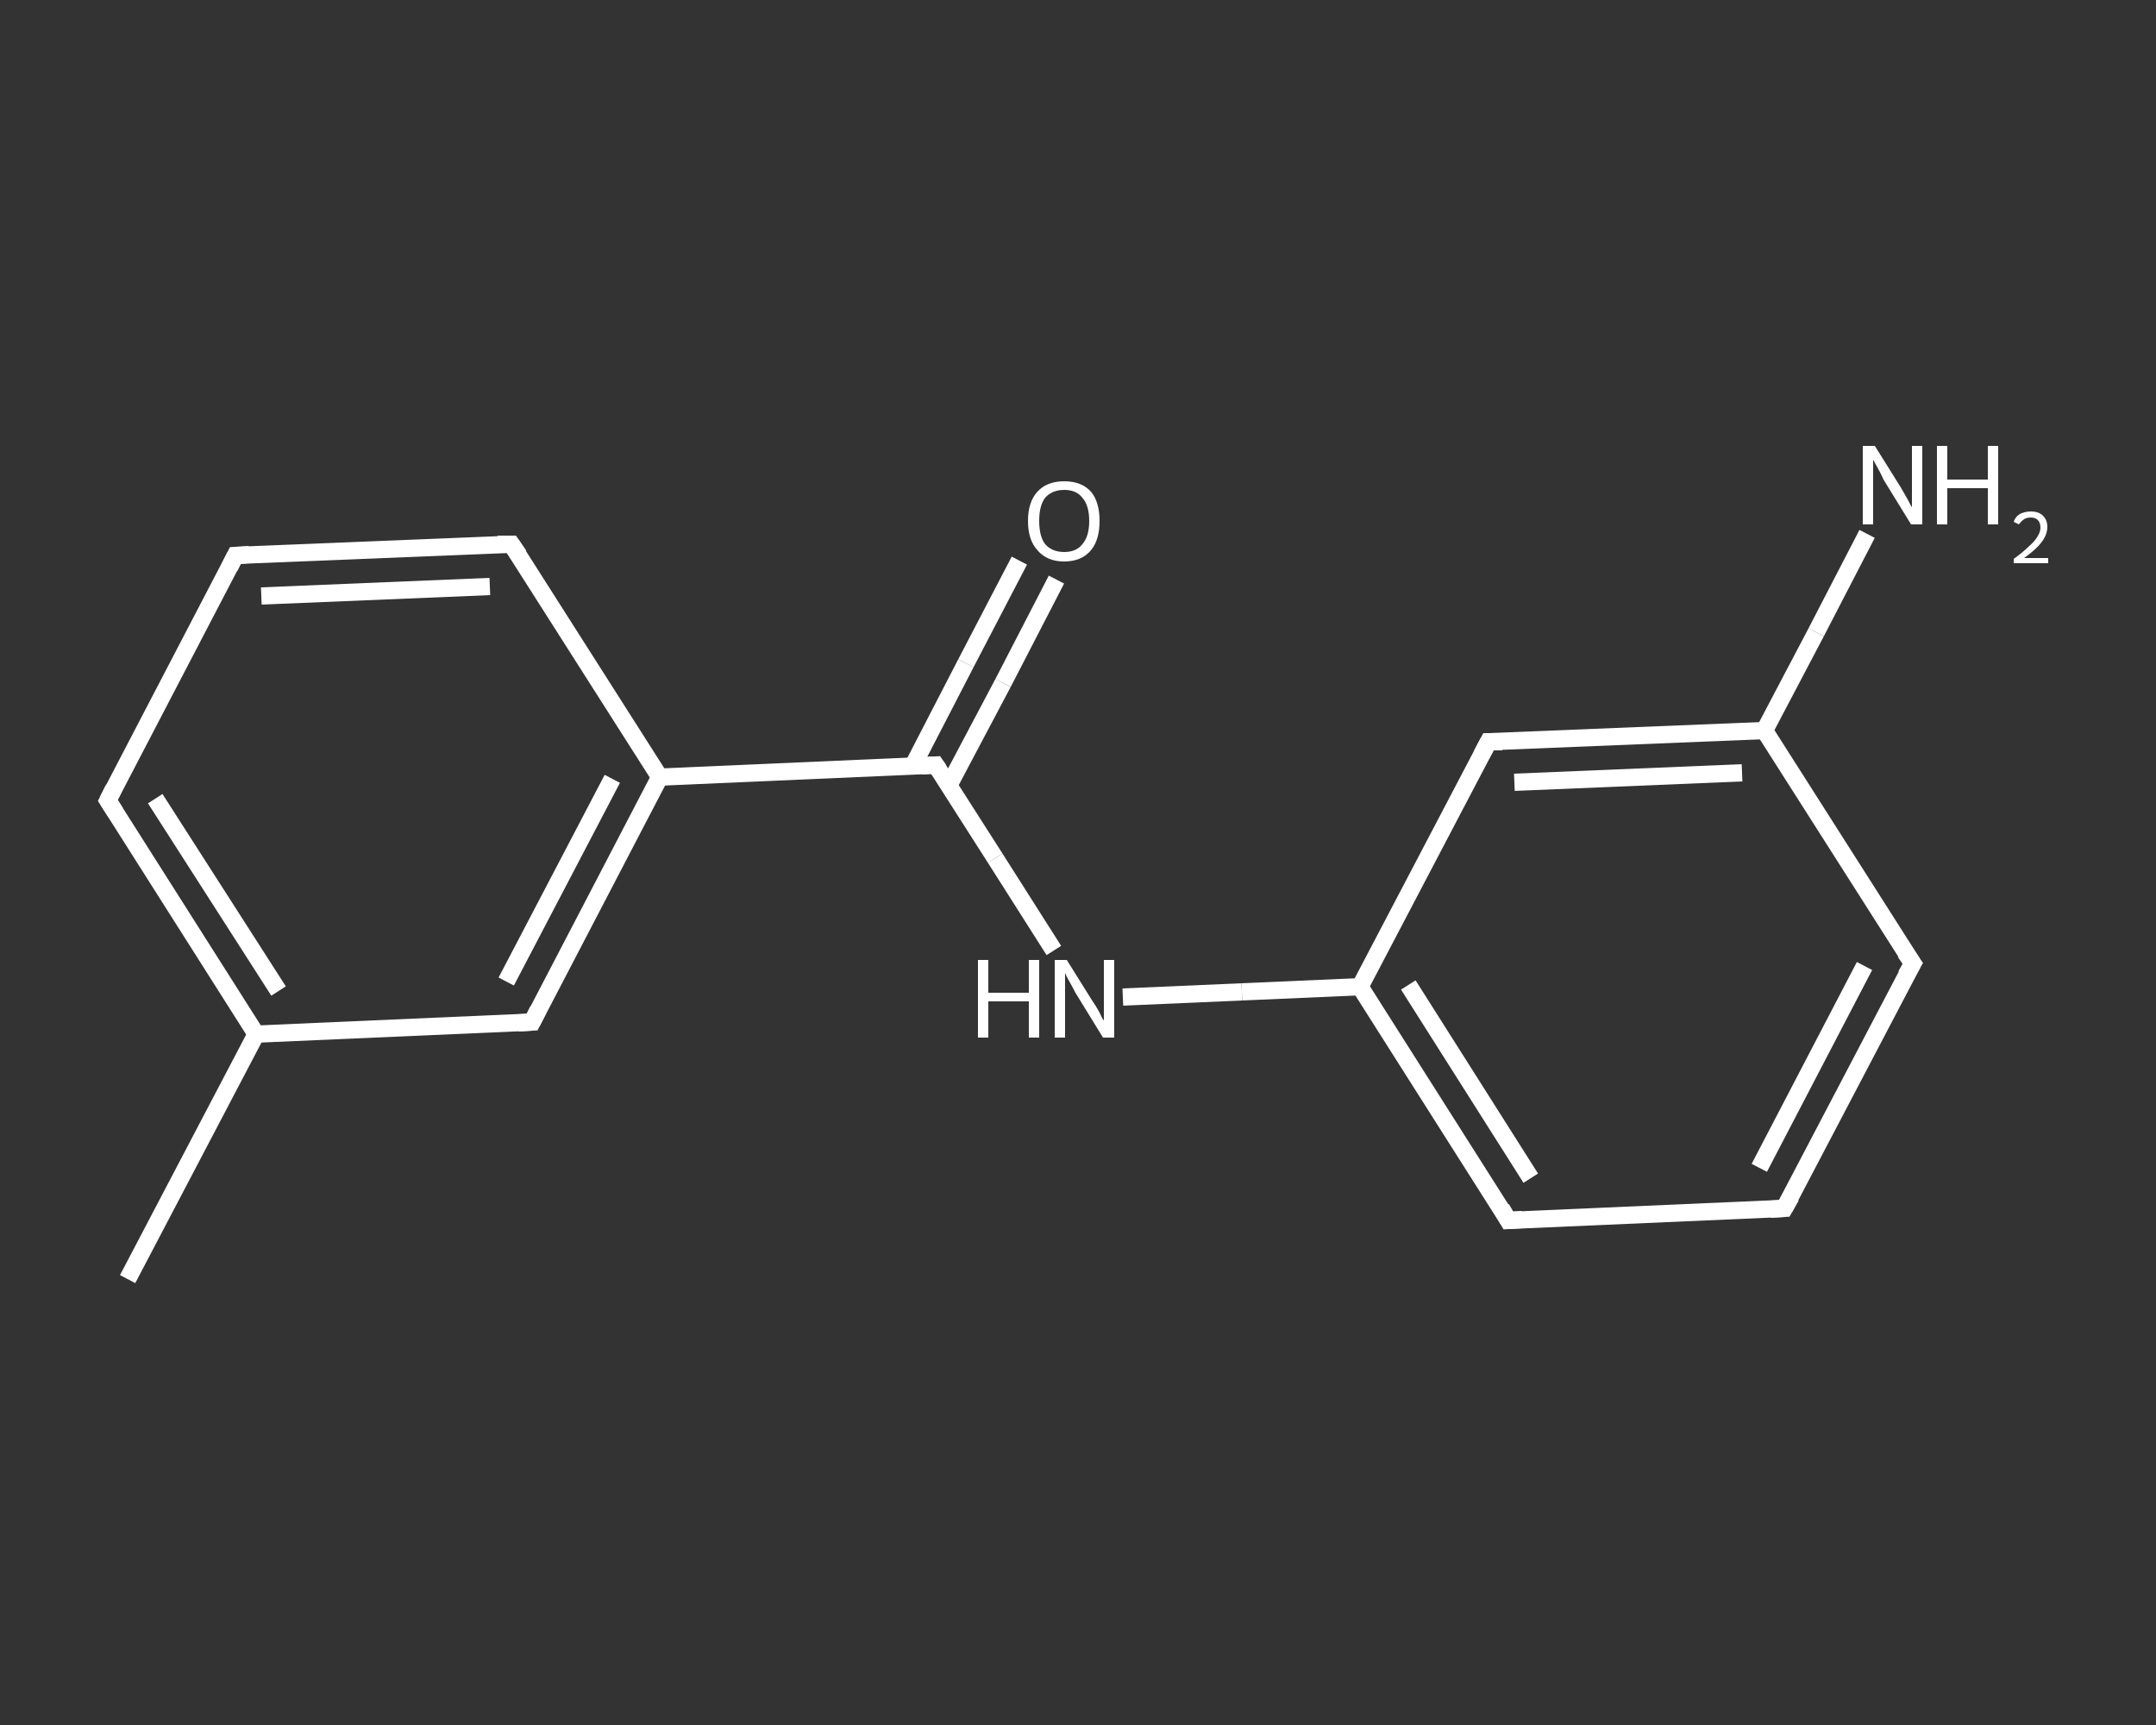 <?xml version='1.0' encoding='iso-8859-1'?>
<svg version='1.1' baseProfile='full'
              xmlns='http://www.w3.org/2000/svg'
                      xmlns:rdkit='http://www.rdkit.org/xml'
                      xmlns:xlink='http://www.w3.org/1999/xlink'
                  xml:space='preserve'
width='250px' height='200px' viewBox='0 0 250 200'>
<rect x="0" y="0" width="250" height="200" fill="#333333" stroke="none"/>
<!-- END OF HEADER -->
<rect style='opacity:1.0;fill:transparent;stroke:none' width='250.0' height='200.0' x='0.0' y='0.0'> </rect>
<path class='bond-0 atom-0 atom-1' d='M 14.8,148.3 L 29.7,119.9' style='fill:none;fill-rule:evenodd;stroke:#FFFFFF;stroke-width:2.0px;stroke-linecap:butt;stroke-linejoin:miter;stroke-opacity:1' />
<path class='bond-1 atom-1 atom-2' d='M 29.7,119.9 L 12.5,92.8' style='fill:none;fill-rule:evenodd;stroke:#FFFFFF;stroke-width:2.0px;stroke-linecap:butt;stroke-linejoin:miter;stroke-opacity:1' />
<path class='bond-1 atom-1 atom-2' d='M 32.3,114.9 L 18.0,92.6' style='fill:none;fill-rule:evenodd;stroke:#FFFFFF;stroke-width:2.0px;stroke-linecap:butt;stroke-linejoin:miter;stroke-opacity:1' />
<path class='bond-2 atom-2 atom-3' d='M 12.5,92.8 L 27.3,64.4' style='fill:none;fill-rule:evenodd;stroke:#FFFFFF;stroke-width:2.0px;stroke-linecap:butt;stroke-linejoin:miter;stroke-opacity:1' />
<path class='bond-3 atom-3 atom-4' d='M 27.3,64.4 L 59.3,63.1' style='fill:none;fill-rule:evenodd;stroke:#FFFFFF;stroke-width:2.0px;stroke-linecap:butt;stroke-linejoin:miter;stroke-opacity:1' />
<path class='bond-3 atom-3 atom-4' d='M 30.3,69.1 L 56.8,68.0' style='fill:none;fill-rule:evenodd;stroke:#FFFFFF;stroke-width:2.0px;stroke-linecap:butt;stroke-linejoin:miter;stroke-opacity:1' />
<path class='bond-4 atom-4 atom-5' d='M 59.3,63.1 L 76.5,90.1' style='fill:none;fill-rule:evenodd;stroke:#FFFFFF;stroke-width:2.0px;stroke-linecap:butt;stroke-linejoin:miter;stroke-opacity:1' />
<path class='bond-5 atom-5 atom-6' d='M 76.5,90.1 L 108.5,88.7' style='fill:none;fill-rule:evenodd;stroke:#FFFFFF;stroke-width:2.0px;stroke-linecap:butt;stroke-linejoin:miter;stroke-opacity:1' />
<path class='bond-6 atom-6 atom-7' d='M 110.0,91.1 L 116.3,79.2' style='fill:none;fill-rule:evenodd;stroke:#FFFFFF;stroke-width:2.0px;stroke-linecap:butt;stroke-linejoin:miter;stroke-opacity:1' />
<path class='bond-6 atom-6 atom-7' d='M 116.3,79.2 L 122.5,67.2' style='fill:none;fill-rule:evenodd;stroke:#FFFFFF;stroke-width:2.0px;stroke-linecap:butt;stroke-linejoin:miter;stroke-opacity:1' />
<path class='bond-6 atom-6 atom-7' d='M 105.8,88.9 L 112.0,76.9' style='fill:none;fill-rule:evenodd;stroke:#FFFFFF;stroke-width:2.0px;stroke-linecap:butt;stroke-linejoin:miter;stroke-opacity:1' />
<path class='bond-6 atom-6 atom-7' d='M 112.0,76.9 L 118.2,65.0' style='fill:none;fill-rule:evenodd;stroke:#FFFFFF;stroke-width:2.0px;stroke-linecap:butt;stroke-linejoin:miter;stroke-opacity:1' />
<path class='bond-7 atom-6 atom-8' d='M 108.5,88.7 L 115.4,99.5' style='fill:none;fill-rule:evenodd;stroke:#FFFFFF;stroke-width:2.0px;stroke-linecap:butt;stroke-linejoin:miter;stroke-opacity:1' />
<path class='bond-7 atom-6 atom-8' d='M 115.4,99.5 L 122.2,110.2' style='fill:none;fill-rule:evenodd;stroke:#FFFFFF;stroke-width:2.0px;stroke-linecap:butt;stroke-linejoin:miter;stroke-opacity:1' />
<path class='bond-8 atom-8 atom-9' d='M 130.2,115.6 L 144.0,115.0' style='fill:none;fill-rule:evenodd;stroke:#FFFFFF;stroke-width:2.0px;stroke-linecap:butt;stroke-linejoin:miter;stroke-opacity:1' />
<path class='bond-8 atom-8 atom-9' d='M 144.0,115.0 L 157.7,114.4' style='fill:none;fill-rule:evenodd;stroke:#FFFFFF;stroke-width:2.0px;stroke-linecap:butt;stroke-linejoin:miter;stroke-opacity:1' />
<path class='bond-9 atom-9 atom-10' d='M 157.7,114.4 L 174.9,141.5' style='fill:none;fill-rule:evenodd;stroke:#FFFFFF;stroke-width:2.0px;stroke-linecap:butt;stroke-linejoin:miter;stroke-opacity:1' />
<path class='bond-9 atom-9 atom-10' d='M 163.3,114.2 L 177.5,136.6' style='fill:none;fill-rule:evenodd;stroke:#FFFFFF;stroke-width:2.0px;stroke-linecap:butt;stroke-linejoin:miter;stroke-opacity:1' />
<path class='bond-10 atom-10 atom-11' d='M 174.9,141.5 L 206.9,140.1' style='fill:none;fill-rule:evenodd;stroke:#FFFFFF;stroke-width:2.0px;stroke-linecap:butt;stroke-linejoin:miter;stroke-opacity:1' />
<path class='bond-11 atom-11 atom-12' d='M 206.9,140.1 L 221.8,111.7' style='fill:none;fill-rule:evenodd;stroke:#FFFFFF;stroke-width:2.0px;stroke-linecap:butt;stroke-linejoin:miter;stroke-opacity:1' />
<path class='bond-11 atom-11 atom-12' d='M 204.0,135.4 L 216.2,112.0' style='fill:none;fill-rule:evenodd;stroke:#FFFFFF;stroke-width:2.0px;stroke-linecap:butt;stroke-linejoin:miter;stroke-opacity:1' />
<path class='bond-12 atom-12 atom-13' d='M 221.8,111.7 L 204.6,84.7' style='fill:none;fill-rule:evenodd;stroke:#FFFFFF;stroke-width:2.0px;stroke-linecap:butt;stroke-linejoin:miter;stroke-opacity:1' />
<path class='bond-13 atom-13 atom-14' d='M 204.6,84.7 L 210.6,73.3' style='fill:none;fill-rule:evenodd;stroke:#FFFFFF;stroke-width:2.0px;stroke-linecap:butt;stroke-linejoin:miter;stroke-opacity:1' />
<path class='bond-13 atom-13 atom-14' d='M 210.6,73.3 L 216.5,61.9' style='fill:none;fill-rule:evenodd;stroke:#FFFFFF;stroke-width:2.0px;stroke-linecap:butt;stroke-linejoin:miter;stroke-opacity:1' />
<path class='bond-14 atom-13 atom-15' d='M 204.6,84.7 L 172.6,86.0' style='fill:none;fill-rule:evenodd;stroke:#FFFFFF;stroke-width:2.0px;stroke-linecap:butt;stroke-linejoin:miter;stroke-opacity:1' />
<path class='bond-14 atom-13 atom-15' d='M 202.0,89.6 L 175.6,90.7' style='fill:none;fill-rule:evenodd;stroke:#FFFFFF;stroke-width:2.0px;stroke-linecap:butt;stroke-linejoin:miter;stroke-opacity:1' />
<path class='bond-15 atom-5 atom-16' d='M 76.5,90.1 L 61.7,118.5' style='fill:none;fill-rule:evenodd;stroke:#FFFFFF;stroke-width:2.0px;stroke-linecap:butt;stroke-linejoin:miter;stroke-opacity:1' />
<path class='bond-15 atom-5 atom-16' d='M 71.0,90.3 L 58.7,113.8' style='fill:none;fill-rule:evenodd;stroke:#FFFFFF;stroke-width:2.0px;stroke-linecap:butt;stroke-linejoin:miter;stroke-opacity:1' />
<path class='bond-16 atom-16 atom-1' d='M 61.7,118.5 L 29.7,119.9' style='fill:none;fill-rule:evenodd;stroke:#FFFFFF;stroke-width:2.0px;stroke-linecap:butt;stroke-linejoin:miter;stroke-opacity:1' />
<path class='bond-17 atom-15 atom-9' d='M 172.6,86.0 L 157.7,114.4' style='fill:none;fill-rule:evenodd;stroke:#FFFFFF;stroke-width:2.0px;stroke-linecap:butt;stroke-linejoin:miter;stroke-opacity:1' />
<path d='M 13.4,94.2 L 12.5,92.8 L 13.2,91.4' style='fill:none;stroke:#FFFFFF;stroke-width:2.0px;stroke-linecap:butt;stroke-linejoin:miter;stroke-opacity:1;' />
<path d='M 26.6,65.8 L 27.3,64.4 L 28.9,64.3' style='fill:none;stroke:#FFFFFF;stroke-width:2.0px;stroke-linecap:butt;stroke-linejoin:miter;stroke-opacity:1;' />
<path d='M 57.7,63.1 L 59.3,63.1 L 60.2,64.4' style='fill:none;stroke:#FFFFFF;stroke-width:2.0px;stroke-linecap:butt;stroke-linejoin:miter;stroke-opacity:1;' />
<path d='M 106.9,88.8 L 108.5,88.7 L 108.9,89.3' style='fill:none;stroke:#FFFFFF;stroke-width:2.0px;stroke-linecap:butt;stroke-linejoin:miter;stroke-opacity:1;' />
<path d='M 174.1,140.1 L 174.9,141.5 L 176.5,141.4' style='fill:none;stroke:#FFFFFF;stroke-width:2.0px;stroke-linecap:butt;stroke-linejoin:miter;stroke-opacity:1;' />
<path d='M 205.3,140.2 L 206.9,140.1 L 207.7,138.7' style='fill:none;stroke:#FFFFFF;stroke-width:2.0px;stroke-linecap:butt;stroke-linejoin:miter;stroke-opacity:1;' />
<path d='M 221.0,113.1 L 221.8,111.7 L 220.9,110.4' style='fill:none;stroke:#FFFFFF;stroke-width:2.0px;stroke-linecap:butt;stroke-linejoin:miter;stroke-opacity:1;' />
<path d='M 174.2,86.0 L 172.6,86.0 L 171.8,87.5' style='fill:none;stroke:#FFFFFF;stroke-width:2.0px;stroke-linecap:butt;stroke-linejoin:miter;stroke-opacity:1;' />
<path d='M 62.4,117.1 L 61.7,118.5 L 60.1,118.6' style='fill:none;stroke:#FFFFFF;stroke-width:2.0px;stroke-linecap:butt;stroke-linejoin:miter;stroke-opacity:1;' />
<path class='atom-7' d='M 119.2 60.4
Q 119.2 58.2, 120.3 57.0
Q 121.4 55.8, 123.4 55.8
Q 125.4 55.8, 126.5 57.0
Q 127.5 58.2, 127.5 60.4
Q 127.5 62.6, 126.5 63.8
Q 125.4 65.1, 123.4 65.1
Q 121.4 65.1, 120.3 63.8
Q 119.2 62.6, 119.2 60.4
M 123.4 64.0
Q 124.8 64.0, 125.5 63.1
Q 126.3 62.2, 126.3 60.4
Q 126.3 58.6, 125.5 57.7
Q 124.8 56.8, 123.4 56.8
Q 122.0 56.8, 121.2 57.7
Q 120.5 58.6, 120.5 60.4
Q 120.5 62.2, 121.2 63.1
Q 122.0 64.0, 123.4 64.0
' fill='#FFFFFF'/>
<path class='atom-8' d='M 113.4 111.3
L 114.6 111.3
L 114.6 115.1
L 119.3 115.1
L 119.3 111.3
L 120.5 111.3
L 120.5 120.3
L 119.3 120.3
L 119.3 116.1
L 114.6 116.1
L 114.6 120.3
L 113.4 120.3
L 113.4 111.3
' fill='#FFFFFF'/>
<path class='atom-8' d='M 123.7 111.3
L 126.7 116.1
Q 127.0 116.5, 127.5 117.4
Q 127.9 118.3, 128.0 118.3
L 128.0 111.3
L 129.2 111.3
L 129.2 120.3
L 127.9 120.3
L 124.7 115.1
Q 124.4 114.5, 124.0 113.8
Q 123.6 113.1, 123.5 112.8
L 123.5 120.3
L 122.3 120.3
L 122.3 111.3
L 123.7 111.3
' fill='#FFFFFF'/>
<path class='atom-14' d='M 217.4 51.7
L 220.4 56.5
Q 220.7 57.0, 221.2 57.9
Q 221.6 58.7, 221.7 58.8
L 221.7 51.7
L 222.9 51.7
L 222.9 60.8
L 221.6 60.8
L 218.4 55.6
Q 218.1 54.9, 217.7 54.2
Q 217.3 53.5, 217.2 53.3
L 217.2 60.8
L 216.0 60.8
L 216.0 51.7
L 217.4 51.7
' fill='#FFFFFF'/>
<path class='atom-14' d='M 224.6 51.7
L 225.8 51.7
L 225.8 55.6
L 230.5 55.6
L 230.5 51.7
L 231.7 51.7
L 231.7 60.8
L 230.5 60.8
L 230.5 56.6
L 225.8 56.6
L 225.8 60.8
L 224.6 60.8
L 224.6 51.7
' fill='#FFFFFF'/>
<path class='atom-14' d='M 233.5 60.5
Q 233.7 59.9, 234.2 59.6
Q 234.8 59.3, 235.5 59.3
Q 236.4 59.3, 236.9 59.8
Q 237.4 60.3, 237.4 61.1
Q 237.4 62.0, 236.7 62.9
Q 236.1 63.7, 234.7 64.7
L 237.5 64.7
L 237.5 65.3
L 233.5 65.3
L 233.5 64.8
Q 234.6 64.0, 235.2 63.4
Q 235.9 62.8, 236.2 62.3
Q 236.6 61.7, 236.6 61.2
Q 236.6 60.6, 236.3 60.3
Q 236.0 60.0, 235.5 60.0
Q 235.0 60.0, 234.7 60.2
Q 234.4 60.4, 234.1 60.8
L 233.5 60.5
' fill='#FFFFFF'/>
</svg>
